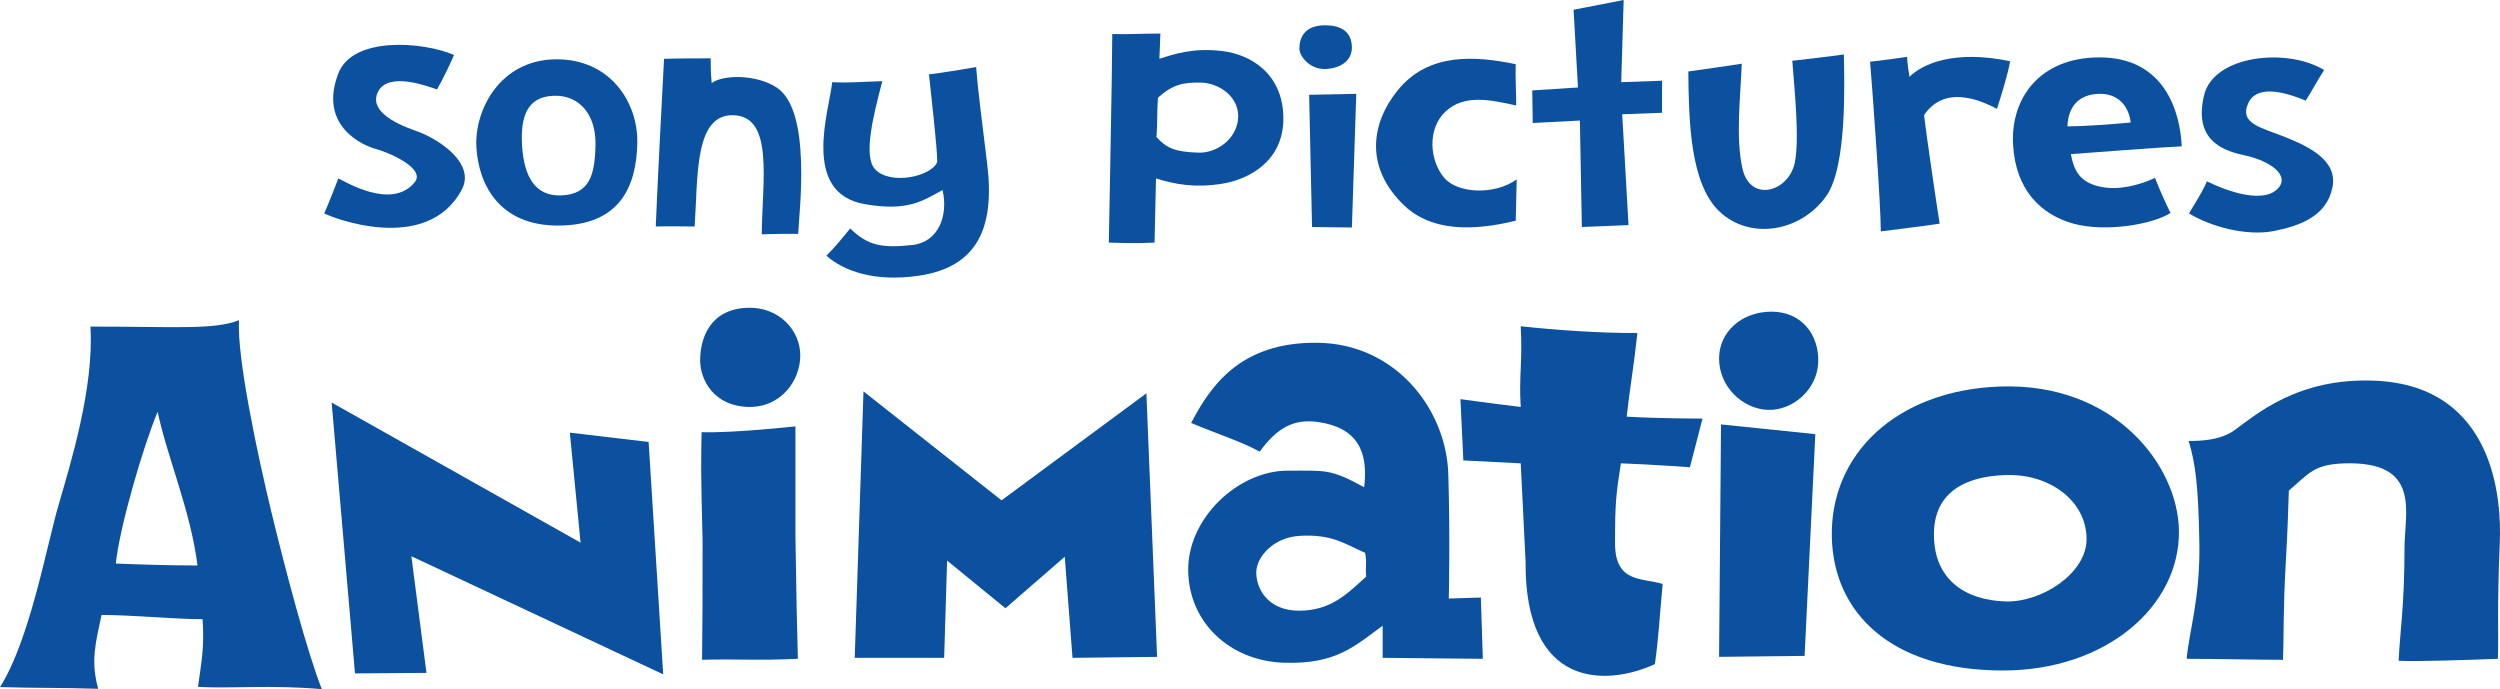 <?xml version="1.0" encoding="UTF-8" standalone="no"?>
<!-- Created with Inkscape (http://www.inkscape.org/) -->

<svg
   xmlns:dc="http://purl.org/dc/elements/1.1/"
   xmlns:cc="http://creativecommons.org/ns#"
   xmlns:rdf="http://www.w3.org/1999/02/22-rdf-syntax-ns#"
   xmlns:svg="http://www.w3.org/2000/svg"
   xmlns="http://www.w3.org/2000/svg"
   xmlns:sodipodi="http://sodipodi.sourceforge.net/DTD/sodipodi-0.dtd"
   xmlns:inkscape="http://www.inkscape.org/namespaces/inkscape"
   version="1.1"
   width="1000"
   height="275.666"
   viewBox="0 0 1000 275.666"
   id="svg7904"
   inkscape:version="0.91 r13725"
   sodipodi:docname="Sony Pictures Animation 2011 (Blue).svg">
  <sodipodi:namedview
     pagecolor="#ffffff"
     bordercolor="#666666"
     borderopacity="1"
     objecttolerance="10"
     gridtolerance="10"
     guidetolerance="10"
     inkscape:pageopacity="0"
     inkscape:pageshadow="2"
     inkscape:window-width="1366"
     inkscape:window-height="705"
     id="namedview5976"
     showgrid="false"
     inkscape:zoom="0.7401051"
     inkscape:cx="450.83623"
     inkscape:cy="182.5095"
     inkscape:window-x="-8"
     inkscape:window-y="-8"
     inkscape:window-maximized="1"
     inkscape:current-layer="svg7904" />
  <defs
     id="defs7906" />
  <g
     id="g6567"
     transform="translate(0,192.966)">
    <path
       inkscape:connector-curvature="0"
       style="fill:#0b519f;fill-opacity:1;fill-rule:nonzero;stroke:none"
       id="path1238"
       d="m 63.05,-28.25 c 3.893,18.285 13.225,39.69 15.952,61.475 -10.892,0 -23.33,-0.394 -32.677,-0.773 1.56,-14.785 10.892,-46.689 16.725,-60.702 m -26.888,-34.077 C 37.722,-38.15 28.171,-7.311 23.359,9.268 18.547,25.847 11.884,63.175 7.891027e-6,81.869 14.392,82.321 23.738,82.044 39.282,82.554 36.147,71.356 38.334,63.832 40.624,53.012 c 12.059,0 30.285,1.764 40.405,1.691 0.802,11.694 -0.525,17.206 -1.823,27.078 13.021,0.802 28.973,-0.904 49.533,0.919 -5.76,-14.377 -14.756,-48.323 -20.239,-71.084 -5.497,-22.761 -13.779,-61.737 -12.904,-76.508 -9.857,3.966 -25.517,2.537 -59.434,2.566" />
    <path
       inkscape:connector-curvature="0"
       style="fill:#0b519f;fill-opacity:1;fill-rule:nonzero;stroke:none"
       id="path1242"
       d="m 132.664,-31.944 9.332,108.339 28.594,-0.204 -6.037,-46.66 100.728,47.244 -5.833,-92.956 -31.51,-3.718 4.287,43.992 -99.561,-56.036 z" />
    <path
       inkscape:connector-curvature="0"
       style="fill:#0b519f;fill-opacity:1;fill-rule:nonzero;stroke:none"
       id="path1246"
       d="m 280.637,-20.087 c -0.19,11.301 -0.379,12.846 0.394,43.598 0,22.149 0,31.496 -0.204,47.433 14.785,-0.394 21.595,0.394 38.32,-0.394 -0.394,-13.983 -0.583,-24.103 -0.977,-49.387 l 0,-43.584 c 0,0 -24.701,2.727 -37.532,2.333" />
    <path
       inkscape:connector-curvature="0"
       style="fill:#0b519f;fill-opacity:1;fill-rule:nonzero;stroke:none"
       id="path1250"
       d="m 299.113,-69.857 c -15.558,0.481 -19.058,12.832 -19.058,20.997 0,8.18 5.833,18.285 19.058,18.664 13.225,0.394 20.997,-10.484 20.997,-20.603 0,-10.105 -8.545,-19.452 -20.997,-19.058" />
    <path
       inkscape:connector-curvature="0"
       style="fill:#0b519f;fill-opacity:1;fill-rule:nonzero;stroke:none"
       id="path1254"
       d="m 345.393,-36.412 -3.5,106.575 35.768,0 1.181,-38.888 23.33,19.058 23.724,-20.603 3.106,40.434 33.829,-0.379 L 458.558,-35.639 400.612,7.171 345.393,-36.412 Z" />
    <path
       inkscape:connector-curvature="0"
       style="fill:#0b519f;fill-opacity:1;fill-rule:nonzero;stroke:none"
       id="path1258"
       d="m 520.007,21.361 c 13.182,-0.7 17.891,3.31 26.057,6.809 0.787,4.666 0,4.856 0.394,9.536 -7.393,6.605 -13.867,13.604 -26.83,13.604 -12.482,0 -17.148,-8.778 -17.118,-15.354 0.014,-5.862 6.605,-14.027 17.498,-14.596 m 6.999,-77.223 c -31.496,-0.379 -43.161,18.095 -50.553,32.079 10.105,4.287 20.618,7.597 27.413,11.49 6.809,-9.347 13.444,-13.284 23.345,-11.869 15.646,2.216 20.21,11.68 18.46,26.086 -13.604,-7.407 -15.165,-6.62 -30.723,-6.62 -19.452,0 -40.07,18.868 -39.661,40.244 0.394,20.618 16.725,35.797 38.116,36.57 21.391,0.773 28.769,-6.999 39.661,-14.785 l 0,12.832 40.07,0.394 -0.787,-24.511 -12.832,0.394 c 0,0 0.583,-24.103 -0.19,-49.781 -0.787,-25.692 -20.808,-52.128 -52.318,-52.522" />
    <path
       inkscape:connector-curvature="0"
       style="fill:#0b519f;fill-opacity:1;fill-rule:nonzero;stroke:none"
       id="path1262"
       d="m 608.293,-62.466 c 0.773,14.771 -0.787,19.831 0,32.269 -10.105,-1.167 -24.118,-3.106 -24.118,-3.106 l 1.167,24.511 22.951,1.167 c 0,0 1.152,22.951 1.939,39.297 -0.394,50.758 32.079,49.97 51.72,41.017 1.56,-11.082 1.75,-17.687 3.12,-32.079 -8.559,-2.523 -19.058,-0.394 -19.058,-16.331 0,-15.937 0.379,-19.452 2.333,-31.904 11.665,0.394 27.617,1.56 27.617,1.56 l 5.045,-19.466 c 0,0 -17.498,0 -30.329,-0.773 1.167,-10.892 2.727,-19.058 4.272,-33.435 -15.558,0 -32.283,-1.167 -46.66,-2.727" />
    <path
       inkscape:connector-curvature="0"
       style="fill:#0b519f;fill-opacity:1;fill-rule:nonzero;stroke:none"
       id="path1266"
       d="m 708.63,-68.302 c -12.044,0 -20.968,8.151 -20.997,18.664 -0.044,11.271 9.317,20.224 19.437,20.618 10.105,0.379 19.831,-8.18 20.224,-19.058 0.394,-10.892 -6.605,-20.224 -18.664,-20.224" />
    <path
       inkscape:connector-curvature="0"
       style="fill:#0b519f;fill-opacity:1;fill-rule:nonzero;stroke:none"
       id="path1270"
       d="m 688.407,-23.199 -0.773,92.971 34.208,-0.379 4.287,-88.698 -37.722,-3.893 z" />
    <path
       inkscape:connector-curvature="0"
       style="fill:#0b519f;fill-opacity:1;fill-rule:nonzero;stroke:none"
       id="path1282"
       d="m 803.904,-2.954 c 16.331,0 30.723,10.499 30.723,25.663 0,13.619 -17.877,25.299 -32.283,24.905 -15.544,-0.423 -28.973,-8.166 -28.769,-27.223 0.19,-19.058 16.71,-23.345 30.329,-23.345 M 800.011,-38.357 c -41.644,1.473 -68.051,27.223 -67.278,60.308 0.7,29.95 23.345,53.28 68.445,53.28 41.236,0 70.836,-25.663 70.399,-56.007 -0.394,-26.057 -25.721,-59.215 -71.565,-57.582" />
    <path
       inkscape:connector-curvature="0"
       style="fill:#0b519f;fill-opacity:1;fill-rule:nonzero;stroke:none"
       id="path1286"
       d="m 875.464,-16.58 c 2.727,8.968 3.893,17.92 4.287,41.251 0.35,21.785 -4.287,35.768 -5.074,45.887 12.073,0 28.025,0.394 38.509,0.394 0.394,-8.953 0,-19.452 1.167,-39.676 0.831,-14.406 0.787,-17.891 1.181,-27.996 8.151,-6.999 10.105,-10.499 22.149,-10.892 31.117,-1.035 24.118,19.831 24.118,33.843 0,23.709 -1.954,34.602 -2.333,45.115 8.166,0.379 28.784,-0.394 39.676,-0.787 0.379,-10.119 -0.394,-18.664 0.773,-46.66 0.671,-15.937 -1.502,-62.408 -49.781,-64.581 -31.117,-1.414 -48.031,13.852 -56.386,19.816 -5.453,3.893 -12.846,4.287 -18.285,4.287" />
    <path
       inkscape:connector-curvature="0"
       style="fill:#0b519f;fill-opacity:1;fill-rule:nonzero;stroke:none"
       id="path1298"
       d="m 181.612,-170.992 c -12.744,-5.424 -40.58,-7.451 -46.281,7.393 -8.18,21.289 10.309,28.959 14.771,30.14 4.476,1.152 20.458,7.641 15.762,13.415 -9.288,11.432 -28.579,-0.773 -30.533,-1.56 -0.962,2.333 -2.916,7.786 -5.628,13.998 2.333,1.371 40.915,16.885 55.015,-9.522 5.555,-10.382 -8.938,-20.224 -18.475,-23.534 -9.522,-3.295 -18.722,-8.574 -14.96,-15.748 4.272,-8.166 20.603,-1.75 23.52,-0.773 2.537,-4.476 4.841,-9.288 6.809,-13.809" />
    <path
       inkscape:connector-curvature="0"
       style="fill:#0b519f;fill-opacity:1;fill-rule:nonzero;stroke:none"
       id="path1302"
       d="m 221.475,-154.661 c 10.294,-0.365 16.914,7.582 16.725,19.451 -0.19,11.855 -2.143,20.02 -13.809,20.414 -10.119,0.335 -14.771,-7.203 -15.558,-19.831 -0.685,-11.271 1.735,-19.641 12.642,-20.035 m 0.977,-14.581 c -22.557,0.146 -32.677,20.414 -31.904,34.995 0.787,14.596 8.763,31.7 33.07,31.51 24.307,-0.204 30.912,-15.558 31.306,-32.866 0.365,-16.521 -10.892,-33.77 -32.473,-33.639" />
    <path
       inkscape:connector-curvature="0"
       style="fill:#0b519f;fill-opacity:1;fill-rule:nonzero;stroke:none"
       id="path1306"
       d="m 265.615,-169.436 c -0.394,6.226 -3.12,60.469 -3.31,67.074 5.453,-0.19 10.309,0 15.558,0 1.356,-20.02 -0.19,-45.027 15.558,-44.517 16.185,0.51 11.476,26.246 11.271,47.637 5.06,-0.19 9.536,-0.19 14.581,-0.19 0.394,-8.953 5.453,-48.818 -8.355,-58.34 -7.976,-5.497 -21.785,-5.439 -26.246,-1.939 -0.394,-4.476 -0.394,-6.809 -0.394,-9.915 -4.476,0 -13.225,0 -18.664,0.19" />
    <path
       inkscape:connector-curvature="0"
       style="fill:#0b519f;fill-opacity:1;fill-rule:nonzero;stroke:none"
       id="path1310"
       d="m 332.891,-160.103 c -1.167,11.286 -12.613,44.356 13.036,48.804 17.512,3.047 23.345,-1.531 31.102,-5.643 2.333,10.119 -1.546,20.808 -12.059,21.974 -12.642,1.414 -18.081,0 -24.876,-6.605 -3.704,4.476 -5.833,7.189 -9.536,10.892 6.809,6.022 19.174,10.659 37.139,7.976 23.199,-3.485 30.242,-19.072 27.223,-44.342 -2.435,-20.458 -3.689,-28.784 -4.462,-39.093 -7.014,1.167 -12.452,2.143 -18.868,2.916 0.773,7.786 3.31,28.973 3.31,35.01 -2.143,5.833 -18.81,9.507 -24.89,2.916 -4.841,-5.235 -0.583,-21.785 2.916,-35.199 -7.786,0.204 -13.619,0.787 -20.035,0.394" />
    <path
       inkscape:connector-curvature="0"
       style="fill:#0b519f;fill-opacity:1;fill-rule:nonzero;stroke:none"
       id="path1314"
       d="m 463.175,-153.882 c 5.833,-5.249 10.105,-6.226 17.308,-6.037 7.203,0.204 15.165,5.643 14.785,13.998 -0.408,8.37 -8.37,14.202 -15.762,14.013 -9.347,-0.248 -12.832,-1.75 -16.914,-6.226 0.394,-4.666 0.19,-10.309 0.583,-15.748 m -18.27,-25.474 c 0,13.998 -1.167,69.801 -1.371,83.42 5.453,0.19 11.476,0.379 18.285,0 0.19,-7.976 0.394,-17.498 0.583,-25.663 7.393,2.333 15.558,3.879 26.436,2.129 10.892,-1.75 24.322,-9.099 24.511,-25.663 0.19,-18.081 -12.846,-26.057 -24.511,-27.427 -11.665,-1.356 -19.043,1.181 -25.08,3.12 0.204,-3.689 0.204,-6.416 0.394,-10.105 -6.999,0 -13.415,0.379 -19.247,0.19" />
    <path
       inkscape:connector-curvature="0"
       style="fill:#0b519f;fill-opacity:1;fill-rule:nonzero;stroke:none"
       id="path1318"
       d="m 530.068,-182.856 c -8.18,0 -10.309,4.87 -10.309,9.332 0,3.135 4.272,8.37 10.309,8.166 6.022,-0.19 10.878,-3.281 10.688,-8.938 -0.19,-6.226 -4.666,-8.559 -10.688,-8.559" />
    <path
       inkscape:connector-curvature="0"
       style="fill:#0b519f;fill-opacity:1;fill-rule:nonzero;stroke:none"
       id="path1322"
       d="m 523.652,-155.049 1.167,52.887 15.937,0.19 1.75,-53.455 -18.854,0.379 z" />
    <path
       inkscape:connector-curvature="0"
       style="fill:#0b519f;fill-opacity:1;fill-rule:nonzero;stroke:none"
       id="path1326"
       d="m 606.291,-167.299 c -16.142,-3.31 -34.908,-4.783 -47.244,10.499 -10.703,13.24 -13.225,30.912 2.712,46.092 12.977,12.336 33.245,8.749 44.531,6.022 0.19,-5.833 0.19,-10.105 0.394,-16.521 -8.953,6.416 -23.651,5.614 -28.973,-0.598 -5.833,-6.795 -6.999,-19.641 0.583,-26.64 7.626,-7.043 18.46,-4.462 28.186,-2.318 0,-5.803 -0.379,-11.096 -0.19,-16.535" />
    <path
       inkscape:connector-curvature="0"
       style="fill:#0b519f;fill-opacity:1;fill-rule:nonzero;stroke:none"
       id="path1330"
       d="m 649.465,-192.966 -20.035,3.893 1.75,31.102 -18.285,1.167 0.19,13.036 18.868,-0.977 0.787,42.578 18.664,-0.758 -2.523,-44.342 15.937,-0.583 0,-12.832 -16.331,0.583 0.977,-32.866 z" />
    <path
       inkscape:connector-curvature="0"
       style="fill:#0b519f;fill-opacity:1;fill-rule:nonzero;stroke:none"
       id="path1334"
       d="m 675.323,-164.382 c 0.19,20.224 0.802,44.663 12.248,55.803 12.146,11.811 32.721,8.53 42.971,-6.022 8.37,-11.855 7.189,-45.887 6.999,-56.59 -5.439,0.787 -13.998,1.75 -20.618,2.537 0.787,10.878 3.004,31.189 0.977,40.828 -2.464,11.68 -17.993,16.156 -20.997,1.954 -2.625,-12.394 -0.773,-27.427 -0.19,-41.615 -6.037,0.962 -14.581,2.143 -21.391,3.106" />
    <path
       inkscape:connector-curvature="0"
       style="fill:#0b519f;fill-opacity:1;fill-rule:nonzero;stroke:none"
       id="path1338"
       d="m 748.037,-168.271 c 0.977,11.665 4.287,57.173 4.287,67.862 7.189,-0.977 16.142,-1.939 23.534,-3.106 -1.371,-8.559 -5.439,-36.366 -6.241,-43.365 3.704,-5.643 9.143,-7.699 14.99,-7.203 4.462,0.394 8.545,1.75 14.188,4.666 1.75,-5.628 4.272,-13.415 5.249,-19.043 -22.164,-4.681 -34.995,0.977 -40.245,6.212 -0.379,-2.333 -0.787,-4.856 -0.977,-7.976 -3.879,0.598 -9.726,1.371 -14.785,1.954" />
    <path
       inkscape:connector-curvature="0"
       style="fill:#0b519f;fill-opacity:1;fill-rule:nonzero;stroke:none"
       id="path1342"
       d="m 826.995,-142.411 c 0.19,-7.582 4.272,-12.832 12.642,-13.021 8.355,-0.204 12.044,5.833 12.627,11.476 -7.961,0.773 -19.641,1.546 -25.269,1.546 m 12.642,-27.602 c -23.768,0.087 -35.404,16.331 -34.412,34.806 0.962,18.46 11.446,28.186 24.103,31.685 12.642,3.514 31.685,0.394 38.874,-4.272 -2.129,-4.287 -4.447,-9.522 -6.197,-13.998 -6.824,3.106 -14.8,5.045 -21.989,3.5 -8.195,-1.779 -10.499,-6.62 -11.665,-13.036 8.953,-0.583 34.995,-2.712 44.342,-3.106 -0.583,-13.415 -6.62,-35.695 -33.056,-35.578" />
    <path
       inkscape:connector-curvature="0"
       style="fill:#0b519f;fill-opacity:1;fill-rule:nonzero;stroke:none"
       id="path1346"
       d="m 929.654,-164.967 c -15.165,-9.143 -44.24,-5.803 -48.031,10.105 -4.039,17.016 6.124,21.857 15.762,23.928 11.636,2.493 17.687,8.166 14.392,12.642 -5.526,7.466 -21.201,1.75 -28.988,-2.143 -2.318,5.249 -4.856,8.749 -7.189,12.832 8.18,5.06 22.761,9.332 34.222,6.999 10.688,-2.173 20.793,-6.08 23.141,-17.308 2.304,-10.936 -9.58,-16.462 -18.854,-20.21 -9.143,-3.704 -18.664,-5.264 -14.785,-13.619 3.879,-8.355 17.308,-3.31 22.951,-0.977 2.523,-3.879 4.272,-7.378 7.378,-12.248" />
  </g>
</svg>
